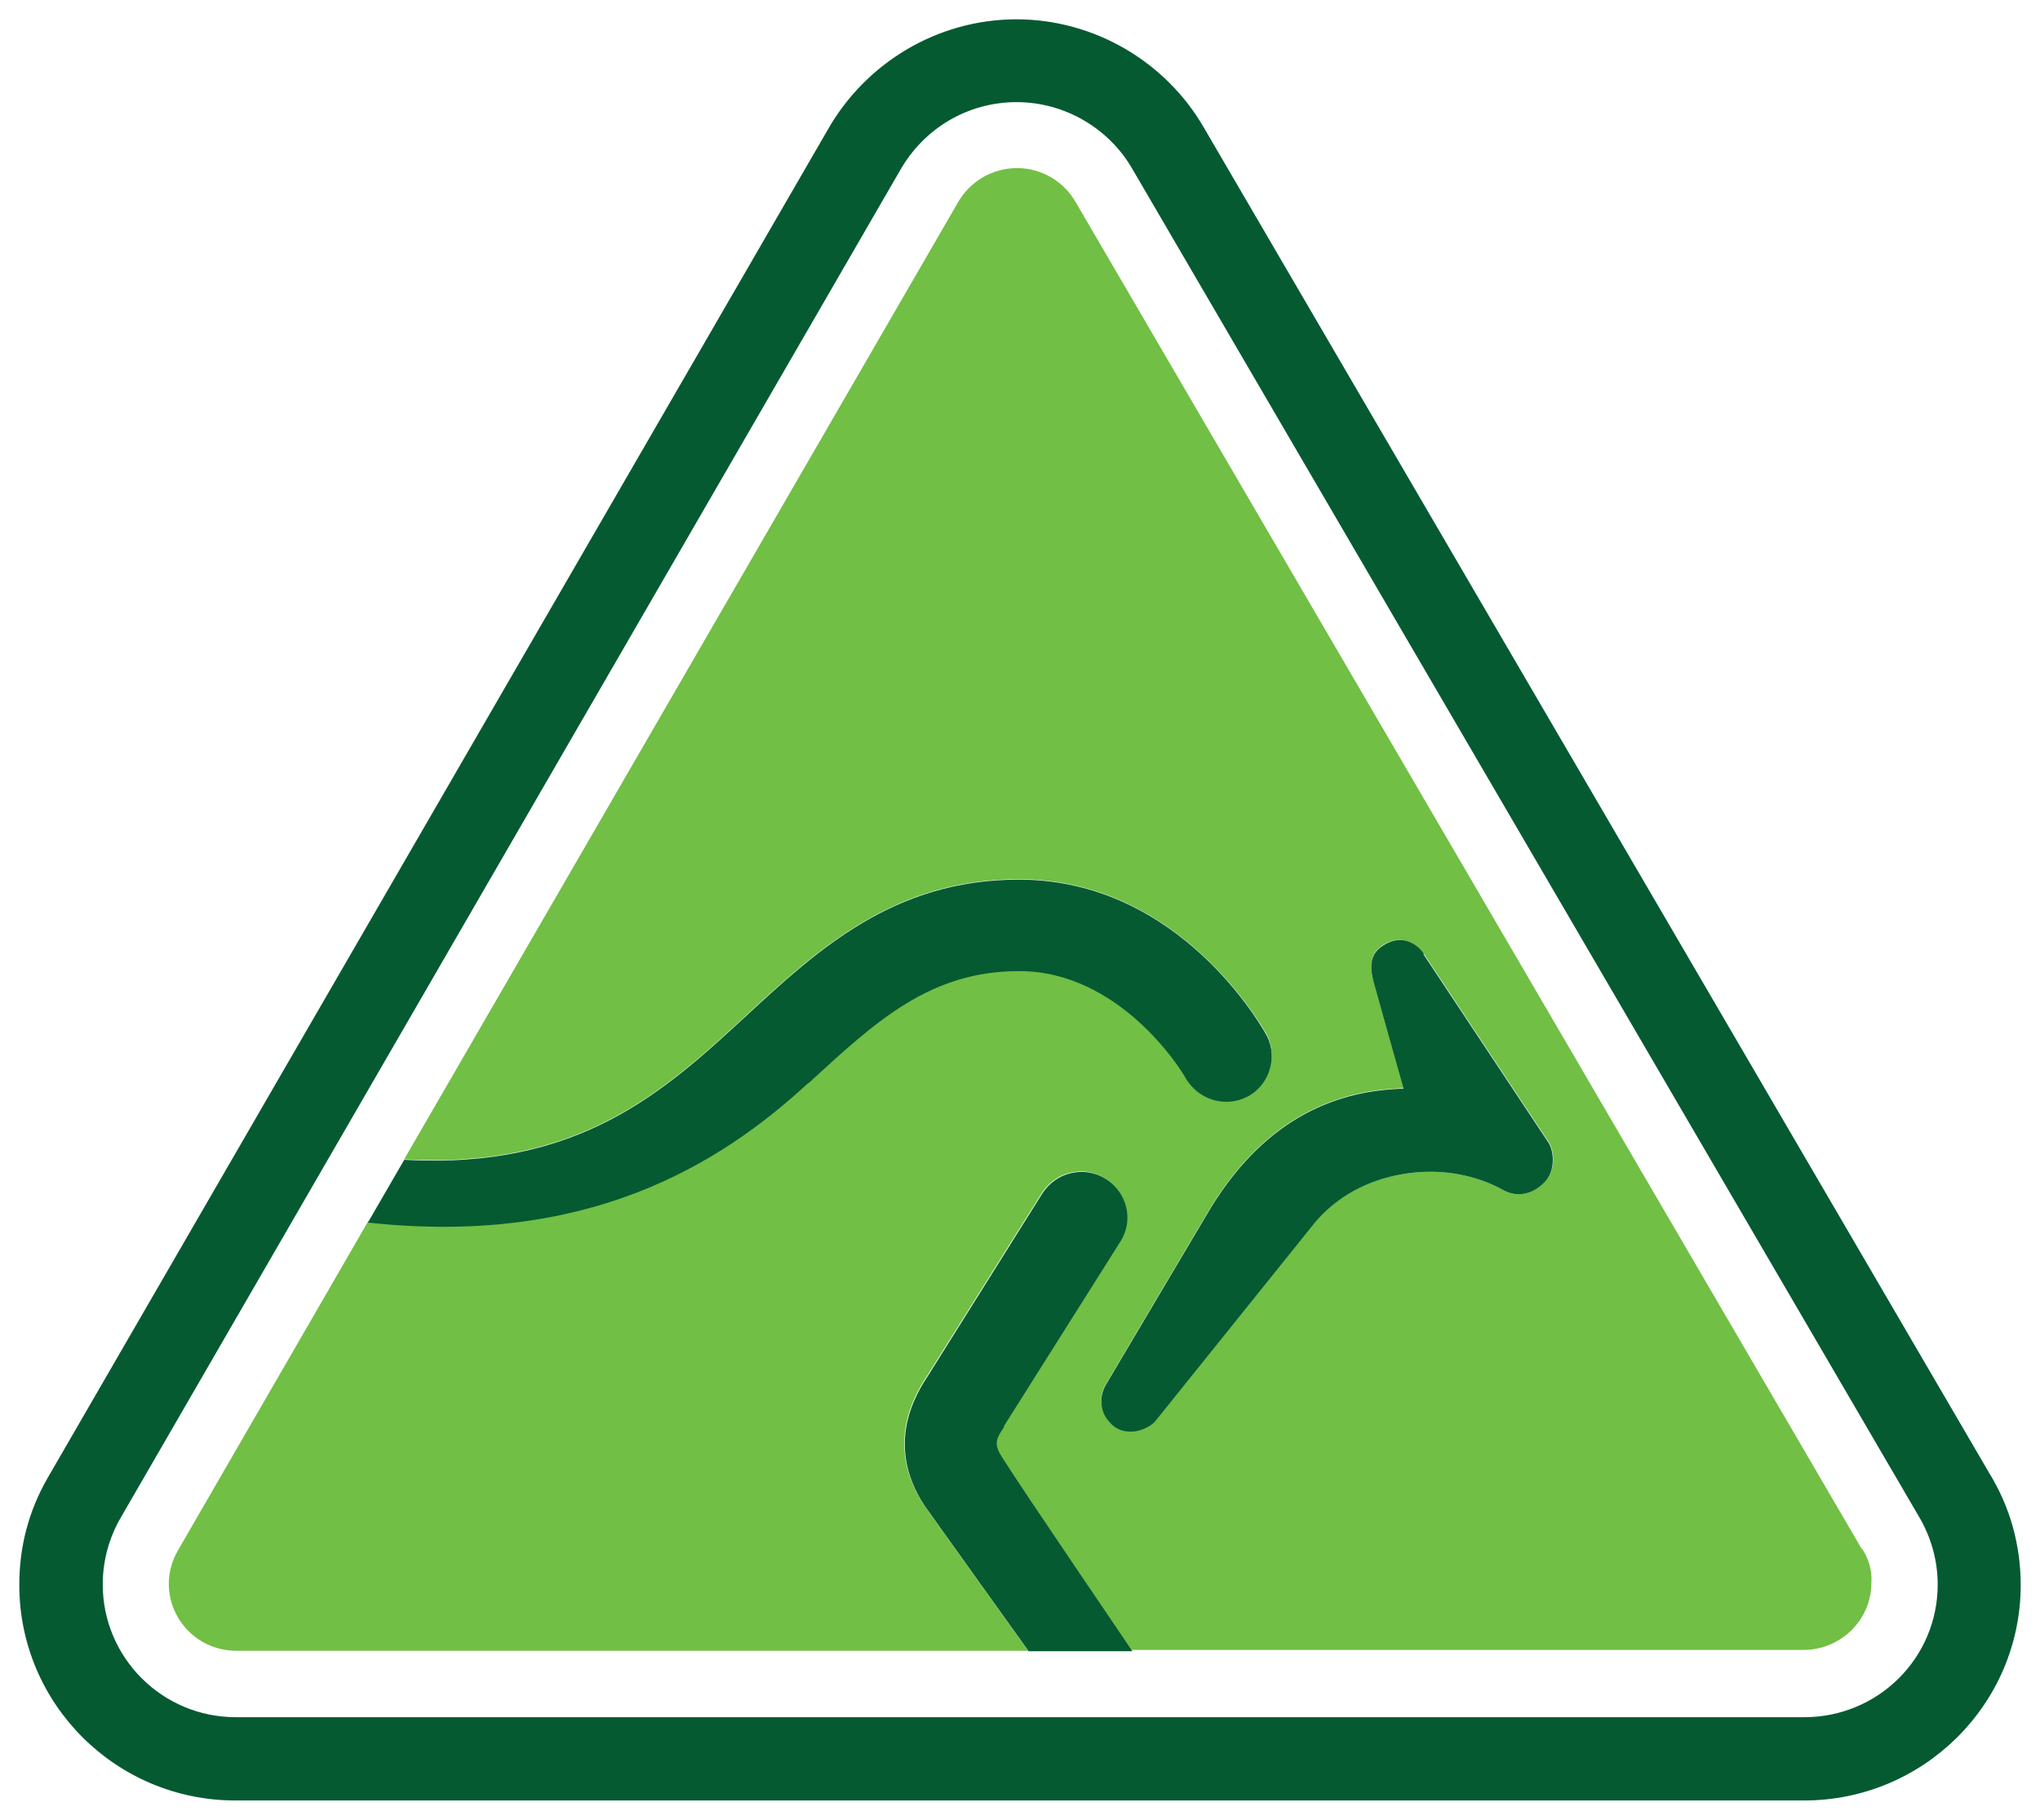 <?xml version="1.0" encoding="UTF-8"?> <svg xmlns="http://www.w3.org/2000/svg" width="74" height="66" viewBox="0 0 74 66" fill="none"><path d="M41.218 6.075L41.219 6.076L69.72 54.898L69.721 54.9C70.189 55.678 70.439 56.565 70.439 57.467C70.439 60.22 68.208 62.43 65.445 62.43H8.555C5.808 62.43 3.577 60.205 3.577 57.467C3.577 56.611 3.796 55.771 4.217 55.025C4.217 55.025 4.217 55.024 4.217 55.024L32.508 6.124L32.509 6.123C33.415 4.518 35.069 3.554 36.879 3.554C38.674 3.554 40.344 4.535 41.218 6.075ZM43.552 4.724C42.194 2.358 39.644 0.856 36.879 0.85V0.85H36.863V0.85C34.082 0.856 31.516 2.375 30.142 4.804C30.142 4.804 30.142 4.805 30.142 4.805L1.851 53.689L1.85 53.69C1.178 54.867 0.85 56.127 0.85 57.483C0.85 61.717 4.293 65.15 8.539 65.15H65.445C69.69 65.15 73.15 61.718 73.15 57.483C73.15 56.078 72.773 54.705 72.035 53.511C72.035 53.51 72.035 53.51 72.034 53.509L43.552 4.724C43.552 4.724 43.552 4.724 43.552 4.724Z" fill="#055A32" stroke="#055A32" stroke-width="0.3"></path><path fill-rule="evenodd" clip-rule="evenodd" d="M67.547 56.2L39.029 7.347C38.595 6.577 37.776 6.096 36.892 6.096C36.007 6.096 35.172 6.577 34.737 7.363L14.66 42.047C21.009 42.4 24.08 39.579 27.054 36.838C29.69 34.402 32.423 31.886 36.956 31.886C42.823 31.886 45.813 37.303 45.958 37.527C46.36 38.329 46.038 39.339 45.218 39.739C44.398 40.14 43.434 39.819 42.984 39.018C42.823 38.714 40.589 35.171 36.972 35.171C33.741 35.171 31.796 36.967 29.336 39.226C26.105 42.208 21.315 45.157 13.358 44.291L6.445 56.248C6.236 56.617 6.124 57.017 6.124 57.434C6.124 58.781 7.217 59.87 8.567 59.87H37.293C36.956 59.406 33.5 54.565 33.5 54.565C32.053 52.337 33.242 50.494 33.628 49.901L37.792 43.266C38.033 42.897 38.403 42.624 38.837 42.528C39.271 42.432 39.705 42.496 40.09 42.737C40.862 43.217 41.119 44.243 40.605 45.013L36.377 51.696C36.072 52.145 35.991 52.321 36.297 52.802C37.084 54.052 40.959 59.726 41.023 59.839H65.425C66.775 59.839 67.884 58.749 67.884 57.402C67.916 56.969 67.788 56.537 67.547 56.168M56.037 42.865C55.587 43.33 55.024 43.442 54.51 43.153C54.06 42.897 53.111 42.496 51.889 42.496C50.668 42.496 48.932 42.881 47.694 44.323L41.923 51.504C41.843 51.632 41.473 51.889 41.055 51.905C40.733 51.921 40.444 51.808 40.235 51.552C40.01 51.312 39.946 51.055 39.946 50.799C39.946 50.574 40.01 50.35 40.139 50.157C42.678 45.878 43.932 43.762 43.932 43.762C46.006 40.413 48.61 39.531 50.909 39.467C50.7 38.73 49.816 35.588 49.816 35.572C49.735 35.219 49.591 34.626 50.169 34.274C50.861 33.841 51.423 34.242 51.648 34.594L56.181 41.422C56.391 41.743 56.439 42.448 56.053 42.849" fill="#71BF44"></path><path fill-rule="evenodd" clip-rule="evenodd" d="M51.636 34.611L56.169 41.439C56.378 41.76 56.426 42.465 56.04 42.866C55.59 43.331 55.028 43.443 54.513 43.154C54.063 42.898 53.115 42.497 51.893 42.497C50.671 42.497 48.935 42.882 47.697 44.34L41.926 51.521C41.846 51.649 41.476 51.906 41.058 51.922C40.737 51.938 40.448 51.825 40.239 51.569C40.014 51.328 39.949 51.072 39.949 50.816C39.949 50.575 40.03 50.351 40.142 50.174C42.682 45.895 43.936 43.779 43.936 43.779C46.01 40.429 48.614 39.548 50.912 39.484C50.703 38.746 49.819 35.605 49.819 35.589C49.739 35.236 49.594 34.643 50.173 34.291C50.864 33.842 51.427 34.243 51.652 34.595L51.636 34.611ZM29.324 39.275C26.093 42.257 21.302 45.206 13.345 44.34L14.663 42.064C21.013 42.417 24.083 39.596 27.057 36.855C29.693 34.419 32.426 31.902 36.959 31.902C42.827 31.902 45.817 37.32 45.961 37.576C46.363 38.378 46.026 39.388 45.222 39.788C44.402 40.189 43.438 39.868 42.987 39.067C42.827 38.763 40.592 35.22 36.975 35.22C33.744 35.22 31.799 37.015 29.34 39.275H29.324ZM36.429 51.745C36.123 52.194 36.043 52.37 36.349 52.851C37.136 54.101 41.01 59.775 41.075 59.887H37.313C36.975 59.423 33.519 54.582 33.519 54.582C32.072 52.354 33.262 50.511 33.648 49.918L37.811 43.282C38.052 42.914 38.422 42.641 38.856 42.545C39.29 42.449 39.724 42.513 40.11 42.754C40.882 43.234 41.139 44.26 40.641 45.029L36.413 51.729L36.429 51.745Z" fill="#055A32"></path></svg> 